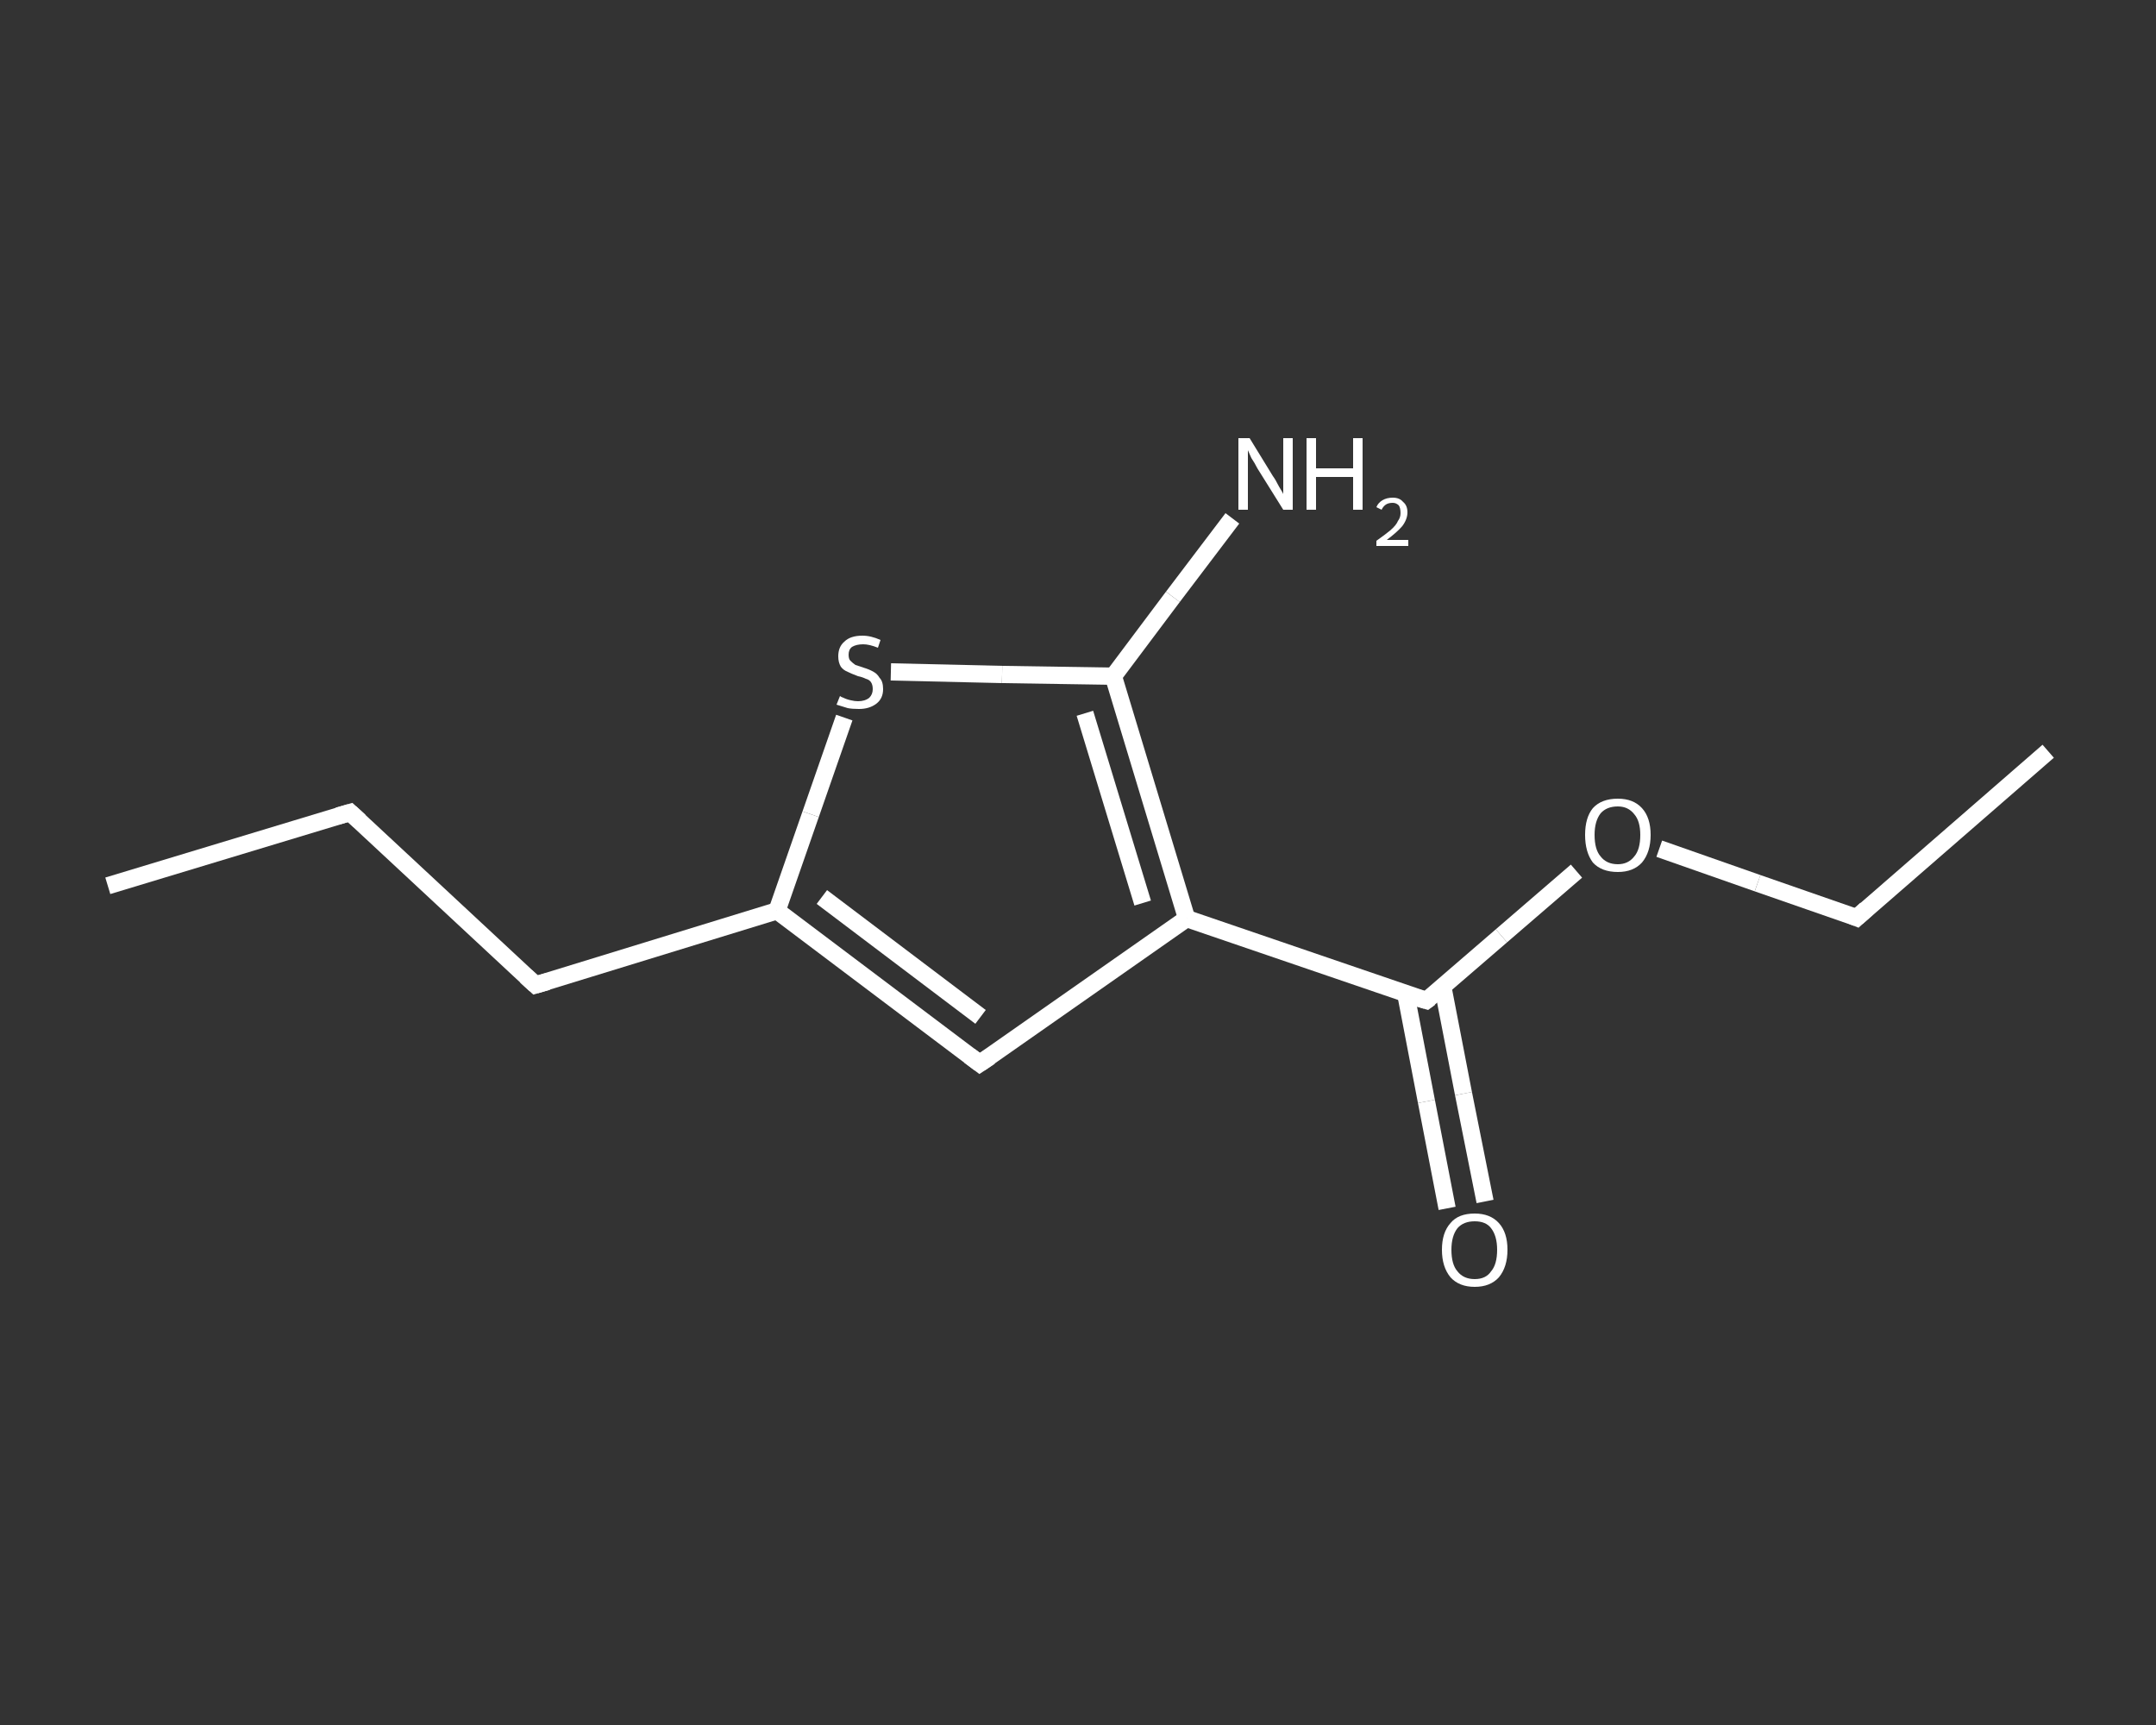 <?xml version='1.0' encoding='iso-8859-1'?>
<svg version='1.1' baseProfile='full'
              xmlns='http://www.w3.org/2000/svg'
                      xmlns:rdkit='http://www.rdkit.org/xml'
                      xmlns:xlink='http://www.w3.org/1999/xlink'
                  xml:space='preserve'
width='250px' height='200px' viewBox='0 0 250 200'>
<rect x="0" y="0" width="250" height="200" fill="#333333" stroke="none"/>
<!-- END OF HEADER -->
<rect style='opacity:1.0;fill:transparent;stroke:none' width='250.0' height='200.0' x='0.0' y='0.0'> </rect>
<path class='bond-0 atom-0 atom-1' d='M 12.5,102.7 L 40.6,94.2' style='fill:none;fill-rule:evenodd;stroke:#FFFFFF;stroke-width:2.0px;stroke-linecap:butt;stroke-linejoin:miter;stroke-opacity:1' />
<path class='bond-1 atom-1 atom-2' d='M 40.6,94.2 L 62.1,114.2' style='fill:none;fill-rule:evenodd;stroke:#FFFFFF;stroke-width:2.0px;stroke-linecap:butt;stroke-linejoin:miter;stroke-opacity:1' />
<path class='bond-2 atom-2 atom-3' d='M 62.1,114.2 L 90.1,105.6' style='fill:none;fill-rule:evenodd;stroke:#FFFFFF;stroke-width:2.0px;stroke-linecap:butt;stroke-linejoin:miter;stroke-opacity:1' />
<path class='bond-3 atom-3 atom-4' d='M 90.1,105.6 L 113.6,123.3' style='fill:none;fill-rule:evenodd;stroke:#FFFFFF;stroke-width:2.0px;stroke-linecap:butt;stroke-linejoin:miter;stroke-opacity:1' />
<path class='bond-3 atom-3 atom-4' d='M 95.3,104.0 L 113.7,117.9' style='fill:none;fill-rule:evenodd;stroke:#FFFFFF;stroke-width:2.0px;stroke-linecap:butt;stroke-linejoin:miter;stroke-opacity:1' />
<path class='bond-4 atom-4 atom-5' d='M 113.6,123.3 L 137.6,106.5' style='fill:none;fill-rule:evenodd;stroke:#FFFFFF;stroke-width:2.0px;stroke-linecap:butt;stroke-linejoin:miter;stroke-opacity:1' />
<path class='bond-5 atom-5 atom-6' d='M 137.6,106.5 L 165.4,116.0' style='fill:none;fill-rule:evenodd;stroke:#FFFFFF;stroke-width:2.0px;stroke-linecap:butt;stroke-linejoin:miter;stroke-opacity:1' />
<path class='bond-6 atom-6 atom-7' d='M 163.0,115.2 L 165.4,127.7' style='fill:none;fill-rule:evenodd;stroke:#FFFFFF;stroke-width:2.0px;stroke-linecap:butt;stroke-linejoin:miter;stroke-opacity:1' />
<path class='bond-6 atom-6 atom-7' d='M 165.4,127.7 L 167.8,140.1' style='fill:none;fill-rule:evenodd;stroke:#FFFFFF;stroke-width:2.0px;stroke-linecap:butt;stroke-linejoin:miter;stroke-opacity:1' />
<path class='bond-6 atom-6 atom-7' d='M 167.3,114.4 L 169.7,126.8' style='fill:none;fill-rule:evenodd;stroke:#FFFFFF;stroke-width:2.0px;stroke-linecap:butt;stroke-linejoin:miter;stroke-opacity:1' />
<path class='bond-6 atom-6 atom-7' d='M 169.7,126.8 L 172.2,139.3' style='fill:none;fill-rule:evenodd;stroke:#FFFFFF;stroke-width:2.0px;stroke-linecap:butt;stroke-linejoin:miter;stroke-opacity:1' />
<path class='bond-7 atom-6 atom-8' d='M 165.4,116.0 L 174.1,108.5' style='fill:none;fill-rule:evenodd;stroke:#FFFFFF;stroke-width:2.0px;stroke-linecap:butt;stroke-linejoin:miter;stroke-opacity:1' />
<path class='bond-7 atom-6 atom-8' d='M 174.1,108.5 L 182.8,101.0' style='fill:none;fill-rule:evenodd;stroke:#FFFFFF;stroke-width:2.0px;stroke-linecap:butt;stroke-linejoin:miter;stroke-opacity:1' />
<path class='bond-8 atom-8 atom-9' d='M 192.4,98.4 L 203.8,102.4' style='fill:none;fill-rule:evenodd;stroke:#FFFFFF;stroke-width:2.0px;stroke-linecap:butt;stroke-linejoin:miter;stroke-opacity:1' />
<path class='bond-8 atom-8 atom-9' d='M 203.8,102.4 L 215.3,106.4' style='fill:none;fill-rule:evenodd;stroke:#FFFFFF;stroke-width:2.0px;stroke-linecap:butt;stroke-linejoin:miter;stroke-opacity:1' />
<path class='bond-9 atom-9 atom-10' d='M 215.3,106.4 L 237.5,87.1' style='fill:none;fill-rule:evenodd;stroke:#FFFFFF;stroke-width:2.0px;stroke-linecap:butt;stroke-linejoin:miter;stroke-opacity:1' />
<path class='bond-10 atom-5 atom-11' d='M 137.6,106.5 L 129.1,78.4' style='fill:none;fill-rule:evenodd;stroke:#FFFFFF;stroke-width:2.0px;stroke-linecap:butt;stroke-linejoin:miter;stroke-opacity:1' />
<path class='bond-10 atom-5 atom-11' d='M 132.5,104.7 L 125.8,82.7' style='fill:none;fill-rule:evenodd;stroke:#FFFFFF;stroke-width:2.0px;stroke-linecap:butt;stroke-linejoin:miter;stroke-opacity:1' />
<path class='bond-11 atom-11 atom-12' d='M 129.1,78.4 L 136.0,69.2' style='fill:none;fill-rule:evenodd;stroke:#FFFFFF;stroke-width:2.0px;stroke-linecap:butt;stroke-linejoin:miter;stroke-opacity:1' />
<path class='bond-11 atom-11 atom-12' d='M 136.0,69.2 L 142.9,60.1' style='fill:none;fill-rule:evenodd;stroke:#FFFFFF;stroke-width:2.0px;stroke-linecap:butt;stroke-linejoin:miter;stroke-opacity:1' />
<path class='bond-12 atom-11 atom-13' d='M 129.1,78.4 L 116.2,78.2' style='fill:none;fill-rule:evenodd;stroke:#FFFFFF;stroke-width:2.0px;stroke-linecap:butt;stroke-linejoin:miter;stroke-opacity:1' />
<path class='bond-12 atom-11 atom-13' d='M 116.2,78.2 L 103.3,77.9' style='fill:none;fill-rule:evenodd;stroke:#FFFFFF;stroke-width:2.0px;stroke-linecap:butt;stroke-linejoin:miter;stroke-opacity:1' />
<path class='bond-13 atom-13 atom-3' d='M 97.9,83.2 L 94.0,94.4' style='fill:none;fill-rule:evenodd;stroke:#FFFFFF;stroke-width:2.0px;stroke-linecap:butt;stroke-linejoin:miter;stroke-opacity:1' />
<path class='bond-13 atom-13 atom-3' d='M 94.0,94.4 L 90.1,105.6' style='fill:none;fill-rule:evenodd;stroke:#FFFFFF;stroke-width:2.0px;stroke-linecap:butt;stroke-linejoin:miter;stroke-opacity:1' />
<path d='M 39.2,94.6 L 40.6,94.2 L 41.7,95.2' style='fill:none;stroke:#FFFFFF;stroke-width:2.0px;stroke-linecap:butt;stroke-linejoin:miter;stroke-opacity:1;' />
<path d='M 61.0,113.2 L 62.1,114.2 L 63.5,113.8' style='fill:none;stroke:#FFFFFF;stroke-width:2.0px;stroke-linecap:butt;stroke-linejoin:miter;stroke-opacity:1;' />
<path d='M 112.4,122.4 L 113.6,123.3 L 114.8,122.5' style='fill:none;stroke:#FFFFFF;stroke-width:2.0px;stroke-linecap:butt;stroke-linejoin:miter;stroke-opacity:1;' />
<path d='M 164.0,115.6 L 165.4,116.0 L 165.8,115.7' style='fill:none;stroke:#FFFFFF;stroke-width:2.0px;stroke-linecap:butt;stroke-linejoin:miter;stroke-opacity:1;' />
<path d='M 214.8,106.2 L 215.3,106.4 L 216.4,105.4' style='fill:none;stroke:#FFFFFF;stroke-width:2.0px;stroke-linecap:butt;stroke-linejoin:miter;stroke-opacity:1;' />
<path class='atom-7' d='M 167.2 144.9
Q 167.2 142.9, 168.2 141.8
Q 169.1 140.7, 171.0 140.7
Q 172.8 140.7, 173.8 141.8
Q 174.8 142.9, 174.8 144.9
Q 174.8 146.9, 173.8 148.1
Q 172.8 149.2, 171.0 149.2
Q 169.2 149.2, 168.2 148.1
Q 167.2 146.9, 167.2 144.9
M 171.0 148.3
Q 172.3 148.3, 172.9 147.4
Q 173.6 146.6, 173.6 144.9
Q 173.6 143.3, 172.9 142.4
Q 172.3 141.6, 171.0 141.6
Q 169.7 141.6, 169.0 142.4
Q 168.3 143.3, 168.3 144.9
Q 168.3 146.6, 169.0 147.4
Q 169.7 148.3, 171.0 148.3
' fill='#FFFFFF'/>
<path class='atom-8' d='M 183.8 96.8
Q 183.8 94.8, 184.7 93.7
Q 185.7 92.6, 187.6 92.6
Q 189.4 92.6, 190.4 93.7
Q 191.4 94.8, 191.4 96.8
Q 191.4 98.8, 190.4 100.0
Q 189.4 101.1, 187.6 101.1
Q 185.7 101.1, 184.7 100.0
Q 183.8 98.8, 183.8 96.8
M 187.6 100.2
Q 188.8 100.2, 189.5 99.3
Q 190.2 98.5, 190.2 96.8
Q 190.2 95.2, 189.5 94.4
Q 188.8 93.5, 187.6 93.5
Q 186.3 93.5, 185.6 94.3
Q 184.9 95.2, 184.9 96.8
Q 184.9 98.5, 185.6 99.3
Q 186.3 100.2, 187.6 100.2
' fill='#FFFFFF'/>
<path class='atom-12' d='M 144.9 50.8
L 147.6 55.2
Q 147.9 55.6, 148.3 56.4
Q 148.8 57.2, 148.8 57.3
L 148.8 50.8
L 149.9 50.8
L 149.9 59.1
L 148.8 59.1
L 145.8 54.3
Q 145.5 53.7, 145.1 53.1
Q 144.8 52.4, 144.7 52.2
L 144.7 59.1
L 143.6 59.1
L 143.6 50.8
L 144.9 50.8
' fill='#FFFFFF'/>
<path class='atom-12' d='M 151.5 50.8
L 152.6 50.8
L 152.6 54.3
L 156.9 54.3
L 156.9 50.8
L 158.0 50.8
L 158.0 59.1
L 156.9 59.1
L 156.9 55.3
L 152.6 55.3
L 152.6 59.1
L 151.5 59.1
L 151.5 50.8
' fill='#FFFFFF'/>
<path class='atom-12' d='M 159.6 58.8
Q 159.8 58.3, 160.3 58.0
Q 160.8 57.7, 161.5 57.7
Q 162.3 57.7, 162.7 58.2
Q 163.2 58.6, 163.2 59.4
Q 163.2 60.2, 162.6 61.0
Q 162.0 61.7, 160.8 62.6
L 163.3 62.6
L 163.3 63.3
L 159.6 63.3
L 159.6 62.7
Q 160.6 62.0, 161.2 61.5
Q 161.9 60.9, 162.1 60.4
Q 162.4 60.0, 162.4 59.5
Q 162.4 58.9, 162.2 58.6
Q 161.9 58.3, 161.5 58.3
Q 161.0 58.3, 160.7 58.5
Q 160.4 58.7, 160.2 59.1
L 159.6 58.8
' fill='#FFFFFF'/>
<path class='atom-13' d='M 97.4 80.7
Q 97.5 80.8, 97.8 80.9
Q 98.2 81.1, 98.7 81.2
Q 99.1 81.3, 99.5 81.3
Q 100.3 81.3, 100.8 80.9
Q 101.2 80.5, 101.2 79.9
Q 101.2 79.4, 101.0 79.1
Q 100.8 78.8, 100.4 78.7
Q 100.0 78.5, 99.5 78.4
Q 98.7 78.1, 98.3 77.9
Q 97.8 77.7, 97.5 77.3
Q 97.2 76.8, 97.2 76.1
Q 97.2 75.0, 97.9 74.4
Q 98.6 73.7, 100.0 73.7
Q 101.0 73.7, 102.1 74.2
L 101.8 75.1
Q 100.8 74.7, 100.1 74.7
Q 99.3 74.7, 98.8 75.0
Q 98.4 75.3, 98.4 75.9
Q 98.4 76.4, 98.6 76.6
Q 98.9 76.9, 99.2 77.1
Q 99.5 77.2, 100.1 77.4
Q 100.8 77.6, 101.3 77.9
Q 101.7 78.1, 102.0 78.6
Q 102.4 79.0, 102.4 79.9
Q 102.4 81.0, 101.6 81.6
Q 100.8 82.2, 99.6 82.2
Q 98.8 82.2, 98.3 82.1
Q 97.7 81.9, 97.0 81.7
L 97.4 80.7
' fill='#FFFFFF'/>
</svg>
